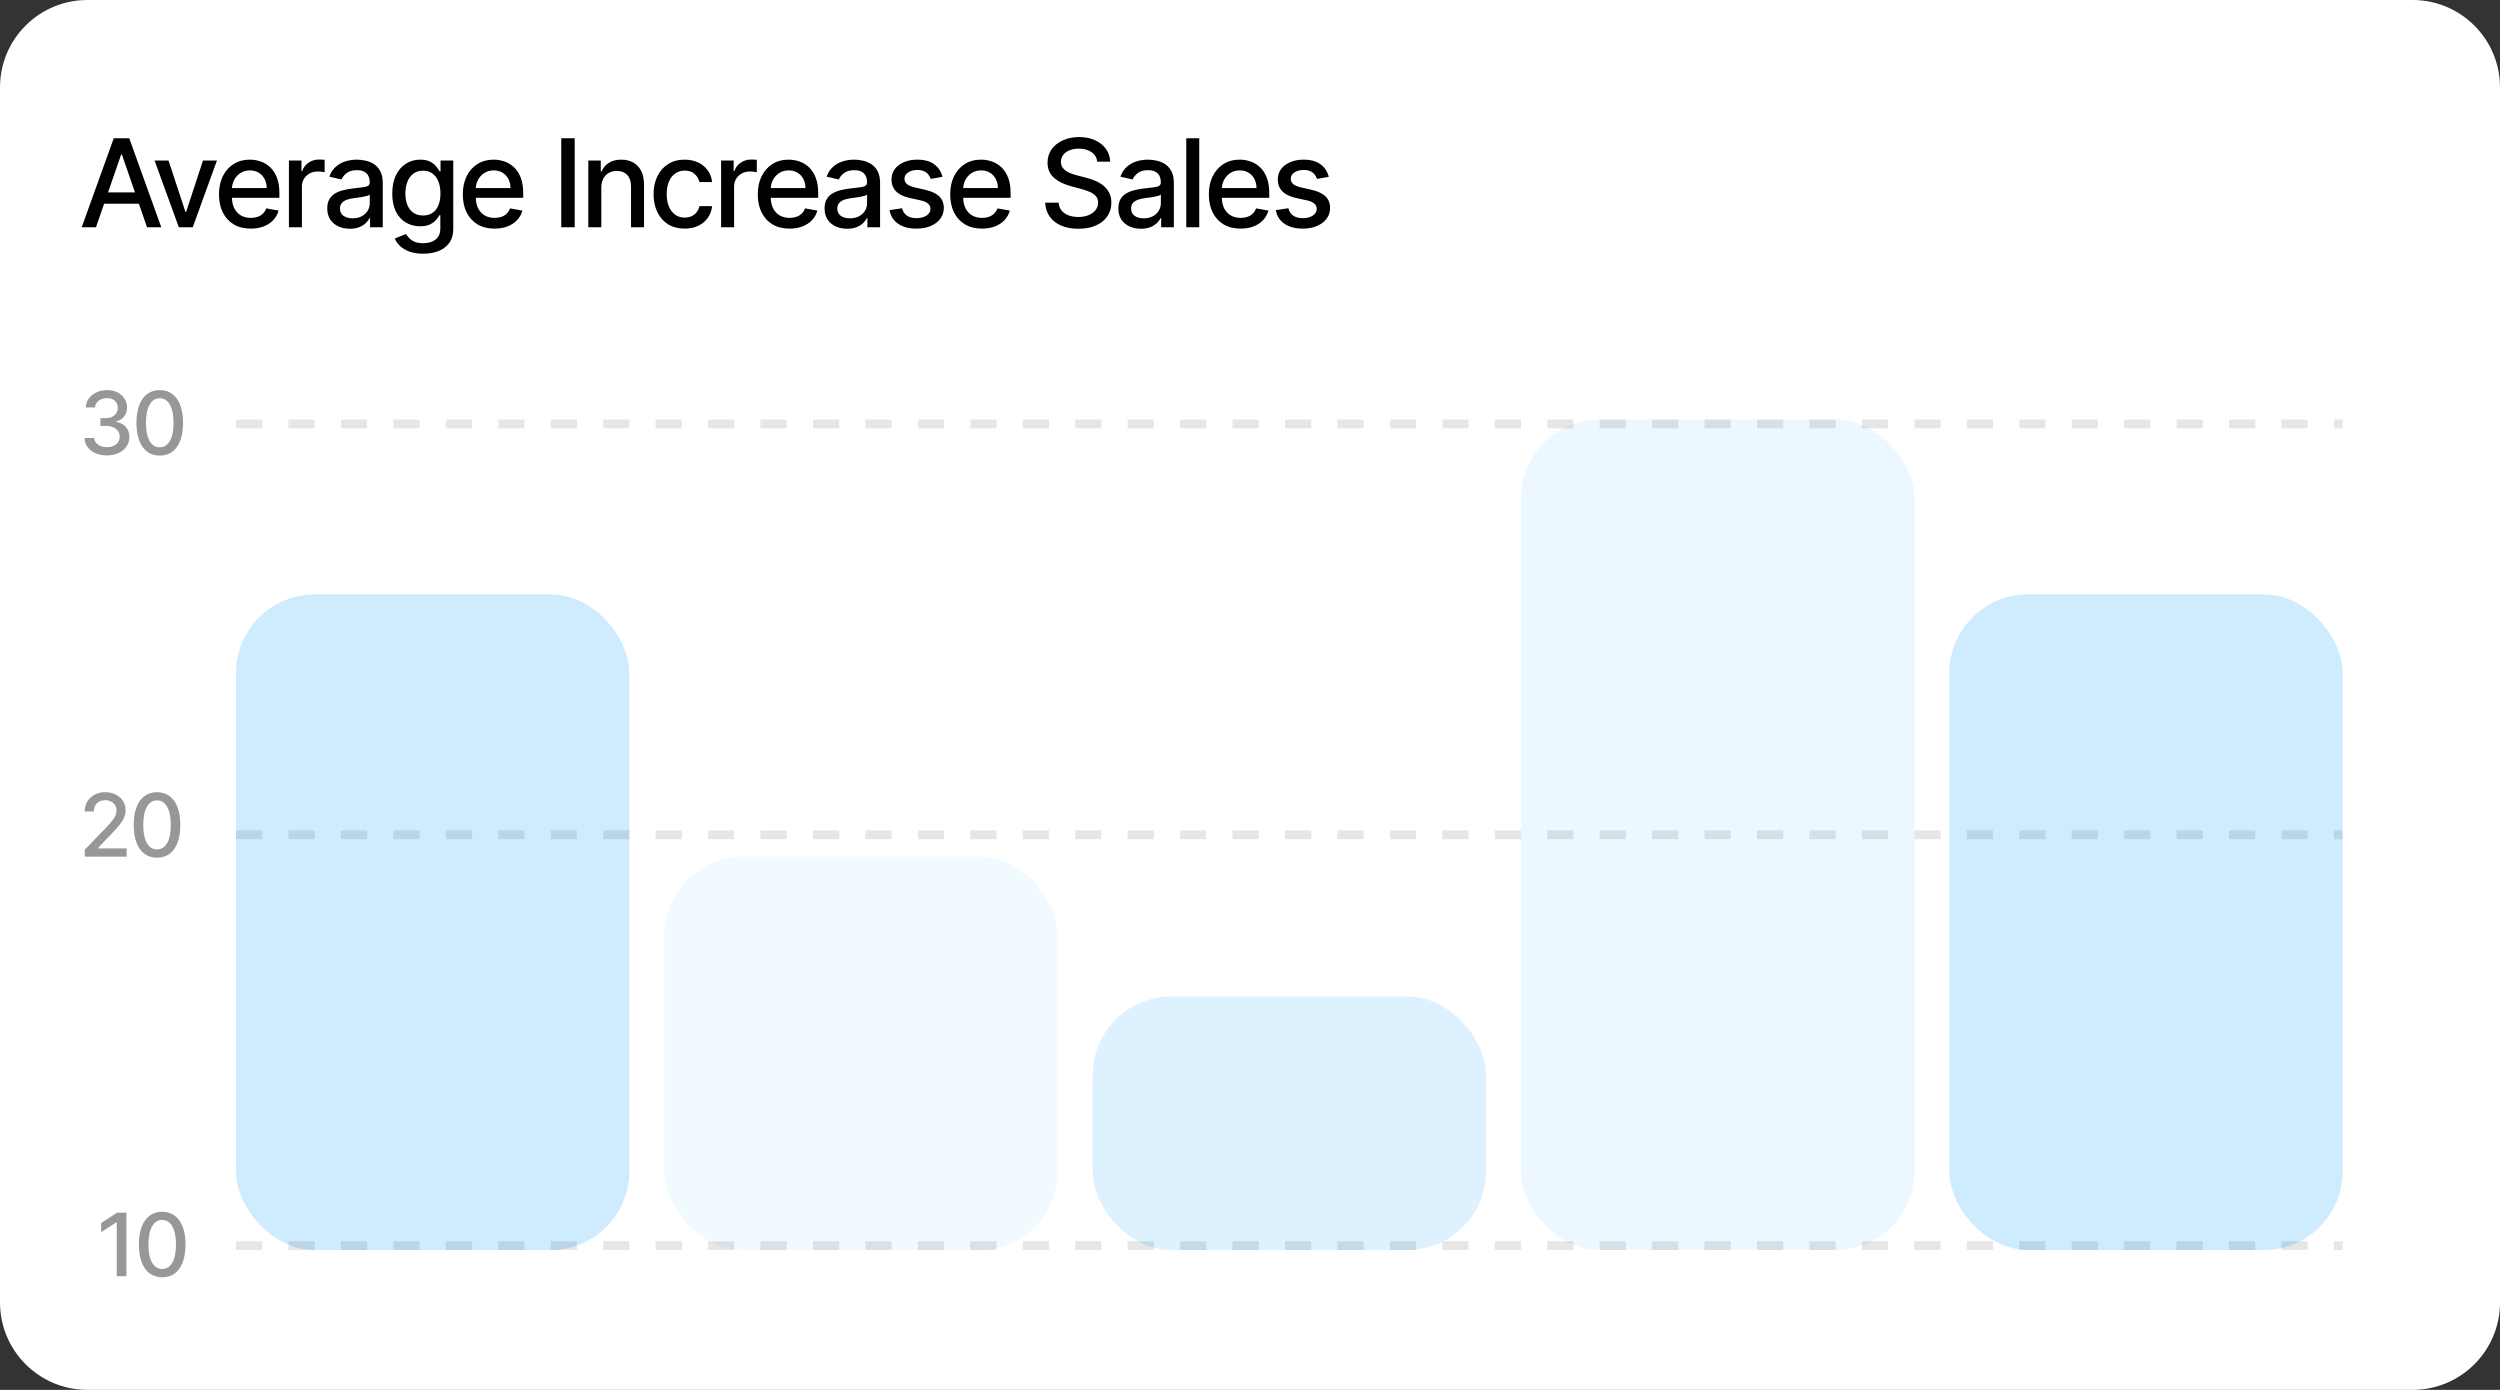 <svg width="286" height="159" viewBox="0 0 286 159" fill="none" xmlns="http://www.w3.org/2000/svg">
<rect x="0" y="0" width="286" height="159" fill="#333333" stroke="none"/>
<path d="M0 10C0 4.477 4.477 0 10 0H276C281.523 0 286 4.477 286 10V149C286 154.523 281.523 159 276 159H10C4.477 159 0 154.523 0 149V10Z" fill="white"/>
<path d="M10.979 26H9.348L13.012 15.818H14.787L18.451 26H16.82L13.942 17.668H13.862L10.979 26ZM11.252 22.013H16.542V23.305H11.252V22.013ZM24.818 18.364L22.049 26H20.458L17.683 18.364H19.279L21.213 24.24H21.293L23.222 18.364H24.818ZM28.686 26.154C27.934 26.154 27.286 25.993 26.742 25.672C26.202 25.347 25.784 24.891 25.489 24.305C25.198 23.715 25.052 23.024 25.052 22.232C25.052 21.449 25.198 20.76 25.489 20.163C25.784 19.567 26.195 19.101 26.722 18.766C27.253 18.432 27.872 18.264 28.582 18.264C29.013 18.264 29.43 18.335 29.834 18.478C30.239 18.62 30.602 18.844 30.923 19.149C31.245 19.454 31.498 19.85 31.684 20.337C31.87 20.821 31.962 21.41 31.962 22.102V22.629H25.892V21.516H30.506C30.506 21.125 30.426 20.778 30.267 20.477C30.108 20.172 29.884 19.931 29.596 19.756C29.311 19.58 28.976 19.492 28.592 19.492C28.174 19.492 27.809 19.595 27.498 19.8C27.19 20.003 26.951 20.268 26.782 20.596C26.616 20.921 26.533 21.274 26.533 21.655V22.525C26.533 23.035 26.623 23.47 26.802 23.827C26.984 24.185 27.238 24.459 27.562 24.648C27.887 24.833 28.267 24.926 28.701 24.926C28.983 24.926 29.24 24.886 29.472 24.807C29.704 24.724 29.904 24.601 30.073 24.439C30.242 24.276 30.372 24.076 30.461 23.837L31.868 24.091C31.755 24.505 31.553 24.868 31.261 25.18C30.973 25.488 30.61 25.728 30.173 25.901C29.738 26.07 29.243 26.154 28.686 26.154ZM33.052 26V18.364H34.489V19.577H34.568C34.707 19.166 34.953 18.843 35.304 18.607C35.658 18.369 36.059 18.249 36.507 18.249C36.6 18.249 36.709 18.253 36.835 18.259C36.964 18.266 37.065 18.274 37.138 18.284V19.706C37.079 19.689 36.973 19.671 36.82 19.651C36.668 19.628 36.515 19.616 36.363 19.616C36.011 19.616 35.698 19.691 35.423 19.84C35.151 19.986 34.936 20.19 34.777 20.452C34.618 20.71 34.538 21.005 34.538 21.337V26H33.052ZM40.019 26.169C39.535 26.169 39.097 26.079 38.706 25.901C38.315 25.718 38.005 25.455 37.776 25.11C37.551 24.765 37.438 24.343 37.438 23.842C37.438 23.412 37.521 23.057 37.687 22.778C37.853 22.5 38.077 22.28 38.358 22.117C38.64 21.955 38.955 21.832 39.303 21.749C39.651 21.666 40.005 21.604 40.367 21.56C40.824 21.507 41.195 21.464 41.48 21.431C41.765 21.395 41.972 21.337 42.102 21.257C42.231 21.178 42.296 21.048 42.296 20.869V20.834C42.296 20.4 42.173 20.064 41.928 19.825C41.686 19.587 41.325 19.467 40.844 19.467C40.343 19.467 39.949 19.578 39.661 19.8C39.376 20.019 39.178 20.263 39.069 20.531L37.672 20.213C37.838 19.749 38.08 19.375 38.398 19.09C38.719 18.801 39.089 18.592 39.507 18.463C39.924 18.331 40.363 18.264 40.824 18.264C41.129 18.264 41.452 18.301 41.794 18.374C42.138 18.443 42.46 18.572 42.758 18.761C43.06 18.95 43.307 19.22 43.499 19.572C43.691 19.92 43.787 20.372 43.787 20.929V26H42.336V24.956H42.276C42.18 25.148 42.035 25.337 41.843 25.523C41.651 25.708 41.404 25.863 41.102 25.985C40.801 26.108 40.44 26.169 40.019 26.169ZM40.342 24.976C40.753 24.976 41.104 24.895 41.396 24.732C41.691 24.57 41.914 24.358 42.067 24.096C42.223 23.831 42.301 23.547 42.301 23.246V22.261C42.248 22.314 42.145 22.364 41.992 22.41C41.843 22.454 41.673 22.492 41.48 22.525C41.288 22.555 41.101 22.583 40.919 22.609C40.736 22.633 40.584 22.652 40.461 22.669C40.173 22.706 39.909 22.767 39.671 22.853C39.435 22.939 39.246 23.063 39.104 23.226C38.965 23.385 38.895 23.597 38.895 23.862C38.895 24.23 39.031 24.509 39.303 24.697C39.575 24.883 39.921 24.976 40.342 24.976ZM48.409 29.023C47.802 29.023 47.28 28.943 46.843 28.784C46.409 28.625 46.054 28.415 45.779 28.153C45.504 27.891 45.298 27.604 45.162 27.293L46.44 26.766C46.529 26.912 46.649 27.066 46.798 27.228C46.95 27.394 47.156 27.535 47.414 27.651C47.676 27.767 48.013 27.825 48.424 27.825C48.987 27.825 49.453 27.687 49.821 27.412C50.189 27.14 50.373 26.706 50.373 26.109V24.608H50.278C50.189 24.77 50.059 24.951 49.89 25.15C49.725 25.349 49.496 25.521 49.204 25.667C48.913 25.813 48.533 25.886 48.066 25.886C47.462 25.886 46.919 25.745 46.435 25.463C45.955 25.178 45.573 24.759 45.292 24.205C45.013 23.648 44.874 22.964 44.874 22.152C44.874 21.34 45.012 20.644 45.287 20.064C45.565 19.484 45.946 19.04 46.43 18.732C46.914 18.42 47.462 18.264 48.076 18.264C48.55 18.264 48.932 18.344 49.224 18.503C49.516 18.659 49.743 18.841 49.905 19.05C50.071 19.259 50.199 19.442 50.288 19.602H50.397V18.364H51.854V26.169C51.854 26.825 51.702 27.364 51.397 27.785C51.092 28.206 50.679 28.517 50.159 28.72C49.642 28.922 49.058 29.023 48.409 29.023ZM48.394 24.653C48.821 24.653 49.183 24.553 49.478 24.354C49.776 24.152 50.001 23.864 50.154 23.489C50.31 23.111 50.388 22.659 50.388 22.132C50.388 21.618 50.311 21.166 50.159 20.775C50.006 20.384 49.783 20.079 49.488 19.86C49.193 19.638 48.828 19.527 48.394 19.527C47.946 19.527 47.574 19.643 47.275 19.875C46.977 20.104 46.752 20.415 46.599 20.81C46.45 21.204 46.375 21.645 46.375 22.132C46.375 22.633 46.452 23.072 46.604 23.45C46.757 23.827 46.982 24.122 47.28 24.334C47.582 24.547 47.953 24.653 48.394 24.653ZM56.579 26.154C55.827 26.154 55.179 25.993 54.635 25.672C54.095 25.347 53.677 24.891 53.382 24.305C53.09 23.715 52.945 23.024 52.945 22.232C52.945 21.449 53.09 20.76 53.382 20.163C53.677 19.567 54.088 19.101 54.615 18.766C55.145 18.432 55.765 18.264 56.474 18.264C56.905 18.264 57.323 18.335 57.727 18.478C58.132 18.62 58.495 18.844 58.816 19.149C59.138 19.454 59.391 19.85 59.577 20.337C59.762 20.821 59.855 21.41 59.855 22.102V22.629H53.785V21.516H58.398C58.398 21.125 58.319 20.778 58.16 20.477C58.001 20.172 57.777 19.931 57.489 19.756C57.204 19.58 56.869 19.492 56.484 19.492C56.067 19.492 55.702 19.595 55.391 19.8C55.083 20.003 54.844 20.268 54.675 20.596C54.509 20.921 54.426 21.274 54.426 21.655V22.525C54.426 23.035 54.516 23.47 54.695 23.827C54.877 24.185 55.13 24.459 55.455 24.648C55.78 24.833 56.16 24.926 56.594 24.926C56.876 24.926 57.132 24.886 57.364 24.807C57.596 24.724 57.797 24.601 57.966 24.439C58.135 24.276 58.264 24.076 58.354 23.837L59.761 24.091C59.648 24.505 59.446 24.868 59.154 25.18C58.866 25.488 58.503 25.728 58.065 25.901C57.631 26.07 57.136 26.154 56.579 26.154ZM65.745 15.818V26H64.209V15.818H65.745ZM68.79 21.466V26H67.303V18.364H68.73V19.607H68.824C69 19.202 69.275 18.877 69.65 18.632C70.028 18.387 70.503 18.264 71.076 18.264C71.597 18.264 72.053 18.374 72.444 18.592C72.835 18.808 73.138 19.129 73.353 19.557C73.569 19.984 73.677 20.513 73.677 21.143V26H72.19V21.322C72.19 20.768 72.046 20.336 71.758 20.024C71.469 19.709 71.073 19.552 70.569 19.552C70.225 19.552 69.918 19.626 69.65 19.776C69.385 19.925 69.174 20.143 69.018 20.432C68.866 20.717 68.79 21.062 68.79 21.466ZM78.327 26.154C77.588 26.154 76.951 25.987 76.418 25.652C75.888 25.314 75.48 24.848 75.195 24.255C74.91 23.662 74.767 22.982 74.767 22.217C74.767 21.441 74.913 20.757 75.205 20.163C75.496 19.567 75.907 19.101 76.438 18.766C76.968 18.432 77.593 18.264 78.312 18.264C78.892 18.264 79.409 18.372 79.863 18.587C80.317 18.799 80.683 19.098 80.962 19.482C81.243 19.867 81.411 20.316 81.464 20.829H80.017C79.938 20.472 79.755 20.163 79.47 19.905C79.189 19.646 78.811 19.517 78.337 19.517C77.922 19.517 77.56 19.626 77.248 19.845C76.94 20.061 76.7 20.369 76.527 20.77C76.355 21.168 76.269 21.638 76.269 22.182C76.269 22.739 76.353 23.219 76.522 23.624C76.691 24.028 76.93 24.341 77.238 24.563C77.55 24.785 77.916 24.896 78.337 24.896C78.618 24.896 78.874 24.845 79.102 24.742C79.334 24.636 79.528 24.485 79.684 24.29C79.843 24.094 79.954 23.859 80.017 23.584H81.464C81.411 24.078 81.25 24.518 80.982 24.906C80.713 25.294 80.354 25.599 79.903 25.821C79.455 26.043 78.93 26.154 78.327 26.154ZM82.494 26V18.364H83.93V19.577H84.01C84.149 19.166 84.394 18.843 84.746 18.607C85.1 18.369 85.501 18.249 85.949 18.249C86.042 18.249 86.151 18.253 86.277 18.259C86.406 18.266 86.507 18.274 86.58 18.284V19.706C86.521 19.689 86.415 19.671 86.262 19.651C86.11 19.628 85.957 19.616 85.805 19.616C85.453 19.616 85.14 19.691 84.865 19.84C84.593 19.986 84.378 20.19 84.219 20.452C84.06 20.71 83.98 21.005 83.98 21.337V26H82.494ZM90.324 26.154C89.572 26.154 88.924 25.993 88.38 25.672C87.84 25.347 87.423 24.891 87.128 24.305C86.836 23.715 86.69 23.024 86.69 22.232C86.69 21.449 86.836 20.76 87.128 20.163C87.423 19.567 87.834 19.101 88.361 18.766C88.891 18.432 89.511 18.264 90.22 18.264C90.651 18.264 91.069 18.335 91.473 18.478C91.877 18.62 92.24 18.844 92.562 19.149C92.883 19.454 93.137 19.85 93.322 20.337C93.508 20.821 93.601 21.41 93.601 22.102V22.629H87.53V21.516H92.144C92.144 21.125 92.064 20.778 91.905 20.477C91.746 20.172 91.522 19.931 91.234 19.756C90.949 19.58 90.614 19.492 90.23 19.492C89.812 19.492 89.448 19.595 89.136 19.8C88.828 20.003 88.589 20.268 88.42 20.596C88.254 20.921 88.172 21.274 88.172 21.655V22.525C88.172 23.035 88.261 23.47 88.44 23.827C88.622 24.185 88.876 24.459 89.201 24.648C89.526 24.833 89.905 24.926 90.339 24.926C90.621 24.926 90.878 24.886 91.11 24.807C91.342 24.724 91.542 24.601 91.712 24.439C91.88 24.276 92.01 24.076 92.099 23.837L93.506 24.091C93.394 24.505 93.191 24.868 92.9 25.18C92.611 25.488 92.248 25.728 91.811 25.901C91.377 26.07 90.881 26.154 90.324 26.154ZM96.912 26.169C96.428 26.169 95.991 26.079 95.6 25.901C95.209 25.718 94.899 25.455 94.67 25.11C94.445 24.765 94.332 24.343 94.332 23.842C94.332 23.412 94.415 23.057 94.581 22.778C94.746 22.5 94.97 22.28 95.252 22.117C95.534 21.955 95.848 21.832 96.196 21.749C96.544 21.666 96.899 21.604 97.26 21.56C97.718 21.507 98.089 21.464 98.374 21.431C98.659 21.395 98.866 21.337 98.995 21.257C99.125 21.178 99.189 21.048 99.189 20.869V20.834C99.189 20.4 99.067 20.064 98.821 19.825C98.579 19.587 98.218 19.467 97.738 19.467C97.237 19.467 96.843 19.578 96.554 19.8C96.269 20.019 96.072 20.263 95.963 20.531L94.566 20.213C94.731 19.749 94.973 19.375 95.292 19.09C95.613 18.801 95.983 18.592 96.4 18.463C96.818 18.331 97.257 18.264 97.718 18.264C98.023 18.264 98.346 18.301 98.687 18.374C99.032 18.443 99.353 18.572 99.652 18.761C99.953 18.95 100.2 19.22 100.392 19.572C100.585 19.92 100.681 20.372 100.681 20.929V26H99.229V24.956H99.169C99.073 25.148 98.929 25.337 98.737 25.523C98.545 25.708 98.298 25.863 97.996 25.985C97.695 26.108 97.333 26.169 96.912 26.169ZM97.235 24.976C97.646 24.976 97.998 24.895 98.289 24.732C98.584 24.57 98.808 24.358 98.961 24.096C99.116 23.831 99.194 23.547 99.194 23.246V22.261C99.141 22.314 99.038 22.364 98.886 22.41C98.737 22.454 98.566 22.492 98.374 22.525C98.182 22.555 97.994 22.583 97.812 22.609C97.63 22.633 97.477 22.652 97.355 22.669C97.066 22.706 96.803 22.767 96.564 22.853C96.329 22.939 96.14 23.063 95.998 23.226C95.858 23.385 95.789 23.597 95.789 23.862C95.789 24.23 95.925 24.509 96.196 24.697C96.468 24.883 96.814 24.976 97.235 24.976ZM107.823 20.228L106.476 20.467C106.419 20.294 106.33 20.13 106.207 19.974C106.088 19.819 105.926 19.691 105.72 19.592C105.515 19.492 105.258 19.442 104.949 19.442C104.528 19.442 104.177 19.537 103.895 19.726C103.614 19.912 103.473 20.152 103.473 20.447C103.473 20.702 103.567 20.907 103.756 21.063C103.945 21.219 104.25 21.347 104.671 21.446L105.884 21.724C106.587 21.887 107.11 22.137 107.455 22.475C107.8 22.813 107.972 23.252 107.972 23.793C107.972 24.25 107.84 24.658 107.574 25.016C107.313 25.37 106.946 25.649 106.476 25.851C106.008 26.053 105.466 26.154 104.85 26.154C103.995 26.154 103.297 25.972 102.757 25.607C102.217 25.239 101.885 24.717 101.763 24.041L103.199 23.822C103.289 24.197 103.473 24.48 103.751 24.673C104.03 24.861 104.393 24.956 104.84 24.956C105.327 24.956 105.717 24.855 106.008 24.653C106.3 24.447 106.446 24.197 106.446 23.902C106.446 23.663 106.356 23.463 106.177 23.3C106.002 23.138 105.732 23.015 105.367 22.933L104.074 22.649C103.362 22.487 102.835 22.228 102.493 21.874C102.155 21.519 101.986 21.07 101.986 20.526C101.986 20.076 102.112 19.681 102.364 19.343C102.616 19.005 102.964 18.741 103.408 18.553C103.852 18.36 104.361 18.264 104.935 18.264C105.76 18.264 106.409 18.443 106.883 18.801C107.357 19.156 107.671 19.631 107.823 20.228ZM112.338 26.154C111.585 26.154 110.937 25.993 110.394 25.672C109.854 25.347 109.436 24.891 109.141 24.305C108.849 23.715 108.704 23.024 108.704 22.232C108.704 21.449 108.849 20.76 109.141 20.163C109.436 19.567 109.847 19.101 110.374 18.766C110.904 18.432 111.524 18.264 112.233 18.264C112.664 18.264 113.082 18.335 113.486 18.478C113.891 18.62 114.253 18.844 114.575 19.149C114.896 19.454 115.15 19.85 115.336 20.337C115.521 20.821 115.614 21.41 115.614 22.102V22.629H109.544V21.516H114.157C114.157 21.125 114.078 20.778 113.919 20.477C113.76 20.172 113.536 19.931 113.248 19.756C112.963 19.58 112.628 19.492 112.243 19.492C111.826 19.492 111.461 19.595 111.15 19.8C110.841 20.003 110.603 20.268 110.434 20.596C110.268 20.921 110.185 21.274 110.185 21.655V22.525C110.185 23.035 110.275 23.47 110.454 23.827C110.636 24.185 110.889 24.459 111.214 24.648C111.539 24.833 111.918 24.926 112.353 24.926C112.634 24.926 112.891 24.886 113.123 24.807C113.355 24.724 113.556 24.601 113.725 24.439C113.894 24.276 114.023 24.076 114.113 23.837L115.52 24.091C115.407 24.505 115.205 24.868 114.913 25.18C114.625 25.488 114.262 25.728 113.824 25.901C113.39 26.07 112.895 26.154 112.338 26.154ZM125.521 18.493C125.468 18.022 125.249 17.658 124.865 17.399C124.48 17.137 123.996 17.006 123.413 17.006C122.995 17.006 122.634 17.073 122.329 17.205C122.024 17.334 121.787 17.514 121.618 17.742C121.453 17.968 121.37 18.224 121.37 18.513C121.37 18.755 121.426 18.963 121.539 19.139C121.655 19.315 121.806 19.462 121.991 19.582C122.18 19.698 122.382 19.796 122.598 19.875C122.813 19.951 123.02 20.014 123.219 20.064L124.213 20.322C124.538 20.402 124.871 20.51 125.213 20.646C125.554 20.782 125.871 20.96 126.162 21.183C126.454 21.405 126.689 21.68 126.868 22.008C127.051 22.336 127.142 22.729 127.142 23.186C127.142 23.763 126.993 24.275 126.694 24.722C126.399 25.17 125.97 25.523 125.407 25.781C124.847 26.04 124.169 26.169 123.373 26.169C122.611 26.169 121.951 26.048 121.395 25.806C120.838 25.564 120.402 25.221 120.087 24.777C119.772 24.329 119.598 23.799 119.565 23.186H121.106C121.136 23.554 121.255 23.861 121.464 24.106C121.676 24.348 121.946 24.528 122.275 24.648C122.606 24.764 122.969 24.822 123.363 24.822C123.798 24.822 124.184 24.754 124.522 24.618C124.863 24.479 125.132 24.287 125.327 24.041C125.523 23.793 125.62 23.503 125.62 23.171C125.62 22.87 125.534 22.623 125.362 22.43C125.193 22.238 124.963 22.079 124.671 21.953C124.383 21.827 124.056 21.716 123.691 21.62L122.488 21.292C121.673 21.07 121.027 20.743 120.549 20.312C120.075 19.882 119.838 19.312 119.838 18.602C119.838 18.016 119.998 17.504 120.316 17.066C120.634 16.629 121.065 16.289 121.608 16.047C122.152 15.802 122.765 15.679 123.448 15.679C124.137 15.679 124.745 15.8 125.272 16.042C125.803 16.284 126.22 16.617 126.525 17.041C126.83 17.462 126.989 17.946 127.003 18.493H125.521ZM130.52 26.169C130.037 26.169 129.599 26.079 129.208 25.901C128.817 25.718 128.507 25.455 128.278 25.11C128.053 24.765 127.94 24.343 127.94 23.842C127.94 23.412 128.023 23.057 128.189 22.778C128.355 22.5 128.578 22.28 128.86 22.117C129.142 21.955 129.457 21.832 129.805 21.749C130.153 21.666 130.507 21.604 130.869 21.56C131.326 21.507 131.697 21.464 131.982 21.431C132.267 21.395 132.474 21.337 132.604 21.257C132.733 21.178 132.797 21.048 132.797 20.869V20.834C132.797 20.4 132.675 20.064 132.43 19.825C132.188 19.587 131.826 19.467 131.346 19.467C130.845 19.467 130.451 19.578 130.163 19.8C129.878 20.019 129.68 20.263 129.571 20.531L128.174 20.213C128.34 19.749 128.582 19.375 128.9 19.09C129.221 18.801 129.591 18.592 130.008 18.463C130.426 18.331 130.865 18.264 131.326 18.264C131.631 18.264 131.954 18.301 132.295 18.374C132.64 18.443 132.962 18.572 133.26 18.761C133.561 18.95 133.808 19.22 134.001 19.572C134.193 19.92 134.289 20.372 134.289 20.929V26H132.837V24.956H132.778C132.681 25.148 132.537 25.337 132.345 25.523C132.153 25.708 131.906 25.863 131.604 25.985C131.303 26.108 130.941 26.169 130.52 26.169ZM130.844 24.976C131.255 24.976 131.606 24.895 131.898 24.732C132.193 24.57 132.416 24.358 132.569 24.096C132.725 23.831 132.802 23.547 132.802 23.246V22.261C132.749 22.314 132.647 22.364 132.494 22.41C132.345 22.454 132.174 22.492 131.982 22.525C131.79 22.555 131.603 22.583 131.42 22.609C131.238 22.633 131.086 22.652 130.963 22.669C130.675 22.706 130.411 22.767 130.172 22.853C129.937 22.939 129.748 23.063 129.606 23.226C129.467 23.385 129.397 23.597 129.397 23.862C129.397 24.23 129.533 24.509 129.805 24.697C130.076 24.883 130.423 24.976 130.844 24.976ZM137.195 15.818V26H135.709V15.818H137.195ZM141.926 26.154C141.174 26.154 140.526 25.993 139.983 25.672C139.442 25.347 139.025 24.891 138.73 24.305C138.438 23.715 138.292 23.024 138.292 22.232C138.292 21.449 138.438 20.76 138.73 20.163C139.025 19.567 139.436 19.101 139.963 18.766C140.493 18.432 141.113 18.264 141.822 18.264C142.253 18.264 142.671 18.335 143.075 18.478C143.479 18.62 143.842 18.844 144.164 19.149C144.485 19.454 144.739 19.85 144.924 20.337C145.11 20.821 145.203 21.41 145.203 22.102V22.629H139.132V21.516H143.746C143.746 21.125 143.666 20.778 143.507 20.477C143.348 20.172 143.125 19.931 142.836 19.756C142.551 19.58 142.216 19.492 141.832 19.492C141.414 19.492 141.05 19.595 140.738 19.8C140.43 20.003 140.191 20.268 140.022 20.596C139.857 20.921 139.774 21.274 139.774 21.655V22.525C139.774 23.035 139.863 23.47 140.042 23.827C140.224 24.185 140.478 24.459 140.803 24.648C141.128 24.833 141.507 24.926 141.941 24.926C142.223 24.926 142.48 24.886 142.712 24.807C142.944 24.724 143.144 24.601 143.313 24.439C143.483 24.276 143.612 24.076 143.701 23.837L145.108 24.091C144.996 24.505 144.793 24.868 144.502 25.18C144.213 25.488 143.85 25.728 143.413 25.901C142.979 26.07 142.483 26.154 141.926 26.154ZM152.014 20.228L150.667 20.467C150.611 20.294 150.521 20.13 150.399 19.974C150.279 19.819 150.117 19.691 149.911 19.592C149.706 19.492 149.449 19.442 149.141 19.442C148.72 19.442 148.368 19.537 148.087 19.726C147.805 19.912 147.664 20.152 147.664 20.447C147.664 20.702 147.759 20.907 147.948 21.063C148.136 21.219 148.441 21.347 148.862 21.446L150.075 21.724C150.778 21.887 151.302 22.137 151.646 22.475C151.991 22.813 152.163 23.252 152.163 23.793C152.163 24.25 152.031 24.658 151.766 25.016C151.504 25.37 151.138 25.649 150.667 25.851C150.2 26.053 149.658 26.154 149.041 26.154C148.186 26.154 147.489 25.972 146.948 25.607C146.408 25.239 146.077 24.717 145.954 24.041L147.391 23.822C147.48 24.197 147.664 24.48 147.943 24.673C148.221 24.861 148.584 24.956 149.031 24.956C149.519 24.956 149.908 24.855 150.2 24.653C150.491 24.447 150.637 24.197 150.637 23.902C150.637 23.663 150.548 23.463 150.369 23.3C150.193 23.138 149.923 23.015 149.558 22.933L148.266 22.649C147.553 22.487 147.026 22.228 146.685 21.874C146.347 21.519 146.178 21.07 146.178 20.526C146.178 20.076 146.304 19.681 146.556 19.343C146.807 19.005 147.155 18.741 147.6 18.553C148.044 18.36 148.552 18.264 149.126 18.264C149.951 18.264 150.601 18.443 151.075 18.801C151.549 19.156 151.862 19.631 152.014 20.228Z" fill="black"/>
<rect x="27" y="68" width="45" height="75" rx="9" fill="#CFECFF"/>
<rect opacity="0.3" x="76" y="98" width="45" height="45" rx="9" fill="#CFECFF"/>
<rect opacity="0.7" x="125" y="114" width="45" height="29" rx="9" fill="#CFECFF"/>
<rect opacity="0.4" x="174" y="48" width="45" height="95" rx="9" fill="#CFECFF"/>
<rect x="223" y="68" width="45" height="75" rx="9" fill="#CFECFF"/>
<line opacity="0.1" x1="27" y1="142.5" x2="268" y2="142.5" stroke="black" stroke-dasharray="3 3"/>
<line opacity="0.1" x1="27" y1="95.5" x2="268" y2="95.5" stroke="black" stroke-dasharray="3 3"/>
<line opacity="0.1" x1="27" y1="48.5" x2="268" y2="48.5" stroke="black" stroke-dasharray="3 3"/>
<path d="M14.459 138.727V146H13.358V139.828H13.315L11.575 140.964V139.913L13.39 138.727H14.459ZM18.558 146.121C17.997 146.118 17.518 145.97 17.12 145.677C16.722 145.383 16.418 144.956 16.207 144.395C15.996 143.834 15.891 143.158 15.891 142.367C15.891 141.579 15.996 140.905 16.207 140.347C16.42 139.788 16.726 139.362 17.123 139.068C17.523 138.775 18.002 138.628 18.558 138.628C19.114 138.628 19.591 138.776 19.989 139.072C20.387 139.365 20.691 139.791 20.902 140.35C21.115 140.906 21.221 141.579 21.221 142.367C21.221 143.16 21.116 143.837 20.905 144.398C20.695 144.957 20.39 145.384 19.993 145.68C19.595 145.974 19.117 146.121 18.558 146.121ZM18.558 145.173C19.05 145.173 19.435 144.932 19.712 144.452C19.992 143.971 20.131 143.276 20.131 142.367C20.131 141.763 20.067 141.253 19.939 140.837C19.814 140.418 19.633 140.1 19.396 139.885C19.162 139.667 18.882 139.558 18.558 139.558C18.068 139.558 17.683 139.8 17.404 140.283C17.125 140.766 16.984 141.46 16.981 142.367C16.981 142.973 17.044 143.486 17.17 143.905C17.297 144.321 17.479 144.638 17.713 144.853C17.947 145.066 18.229 145.173 18.558 145.173Z" fill="#979797"/>
<path d="M9.7 98V97.204L12.161 94.655C12.423 94.378 12.64 94.135 12.81 93.927C12.983 93.716 13.112 93.516 13.197 93.327C13.283 93.137 13.325 92.936 13.325 92.723C13.325 92.481 13.268 92.273 13.155 92.098C13.041 91.921 12.886 91.784 12.69 91.69C12.493 91.593 12.272 91.544 12.026 91.544C11.765 91.544 11.538 91.597 11.344 91.704C11.15 91.81 11.001 91.961 10.896 92.155C10.792 92.349 10.74 92.576 10.74 92.837H9.692C9.692 92.394 9.794 92.007 9.998 91.675C10.201 91.344 10.481 91.087 10.836 90.905C11.191 90.72 11.595 90.628 12.047 90.628C12.504 90.628 12.906 90.719 13.254 90.901C13.605 91.081 13.878 91.327 14.075 91.64C14.271 91.95 14.369 92.3 14.369 92.691C14.369 92.961 14.318 93.225 14.217 93.483C14.117 93.741 13.943 94.029 13.695 94.346C13.446 94.661 13.1 95.043 12.658 95.493L11.212 97.006V97.059H14.486V98H9.7ZM17.964 98.121C17.403 98.118 16.924 97.97 16.526 97.677C16.128 97.383 15.824 96.956 15.614 96.395C15.403 95.834 15.297 95.158 15.297 94.367C15.297 93.579 15.403 92.905 15.614 92.347C15.827 91.788 16.132 91.362 16.53 91.068C16.93 90.775 17.408 90.628 17.964 90.628C18.521 90.628 18.998 90.776 19.395 91.072C19.793 91.365 20.097 91.791 20.308 92.35C20.521 92.906 20.628 93.579 20.628 94.367C20.628 95.16 20.522 95.837 20.312 96.398C20.101 96.957 19.797 97.385 19.399 97.68C19.001 97.974 18.523 98.121 17.964 98.121ZM17.964 97.173C18.457 97.173 18.841 96.932 19.119 96.452C19.398 95.971 19.538 95.276 19.538 94.367C19.538 93.763 19.474 93.253 19.346 92.837C19.22 92.418 19.039 92.1 18.802 91.885C18.568 91.667 18.289 91.558 17.964 91.558C17.474 91.558 17.09 91.8 16.81 92.283C16.531 92.766 16.39 93.46 16.388 94.367C16.388 94.973 16.45 95.486 16.576 95.905C16.704 96.322 16.885 96.638 17.119 96.853C17.354 97.066 17.635 97.173 17.964 97.173Z" fill="#979797"/>
<path d="M12.232 52.099C11.744 52.099 11.308 52.015 10.925 51.847C10.544 51.679 10.242 51.446 10.019 51.148C9.799 50.847 9.681 50.499 9.664 50.104H10.779C10.793 50.319 10.866 50.506 10.996 50.665C11.128 50.821 11.301 50.942 11.514 51.027C11.727 51.112 11.964 51.155 12.224 51.155C12.511 51.155 12.764 51.105 12.984 51.006C13.207 50.906 13.381 50.768 13.506 50.59C13.632 50.41 13.695 50.203 13.695 49.969C13.695 49.725 13.632 49.511 13.506 49.326C13.383 49.139 13.202 48.992 12.963 48.886C12.726 48.779 12.44 48.726 12.104 48.726H11.489V47.831H12.104C12.374 47.831 12.61 47.782 12.814 47.685C13.02 47.588 13.181 47.453 13.297 47.281C13.413 47.105 13.471 46.901 13.471 46.666C13.471 46.441 13.42 46.246 13.318 46.08C13.219 45.912 13.077 45.781 12.892 45.686C12.71 45.591 12.494 45.544 12.246 45.544C12.009 45.544 11.788 45.588 11.582 45.675C11.378 45.761 11.212 45.884 11.085 46.045C10.957 46.203 10.888 46.394 10.879 46.617H9.817C9.829 46.224 9.945 45.878 10.165 45.58C10.387 45.281 10.681 45.048 11.046 44.88C11.41 44.712 11.815 44.628 12.26 44.628C12.726 44.628 13.129 44.719 13.467 44.901C13.808 45.081 14.071 45.322 14.256 45.622C14.443 45.923 14.535 46.252 14.533 46.609C14.535 47.017 14.421 47.362 14.192 47.646C13.964 47.93 13.662 48.121 13.283 48.218V48.275C13.766 48.348 14.14 48.54 14.405 48.85C14.672 49.16 14.805 49.545 14.803 50.004C14.805 50.404 14.694 50.763 14.469 51.08C14.246 51.398 13.942 51.647 13.556 51.83C13.17 52.01 12.729 52.099 12.232 52.099ZM18.277 52.121C17.716 52.118 17.236 51.97 16.839 51.677C16.441 51.383 16.137 50.956 15.926 50.395C15.715 49.834 15.61 49.158 15.61 48.367C15.61 47.579 15.715 46.905 15.926 46.347C16.139 45.788 16.445 45.362 16.842 45.068C17.242 44.775 17.721 44.628 18.277 44.628C18.833 44.628 19.31 44.776 19.708 45.072C20.106 45.365 20.41 45.791 20.621 46.35C20.834 46.907 20.94 47.579 20.94 48.367C20.94 49.16 20.835 49.837 20.624 50.398C20.413 50.957 20.109 51.385 19.712 51.68C19.314 51.974 18.836 52.121 18.277 52.121ZM18.277 51.173C18.769 51.173 19.154 50.932 19.431 50.452C19.71 49.971 19.85 49.276 19.85 48.367C19.85 47.764 19.786 47.253 19.658 46.837C19.533 46.418 19.352 46.1 19.115 45.885C18.881 45.667 18.601 45.558 18.277 45.558C17.787 45.558 17.402 45.8 17.123 46.283C16.843 46.766 16.703 47.461 16.7 48.367C16.7 48.973 16.763 49.486 16.888 49.905C17.016 50.322 17.197 50.638 17.432 50.853C17.666 51.066 17.948 51.173 18.277 51.173Z" fill="#979797"/>
</svg>
